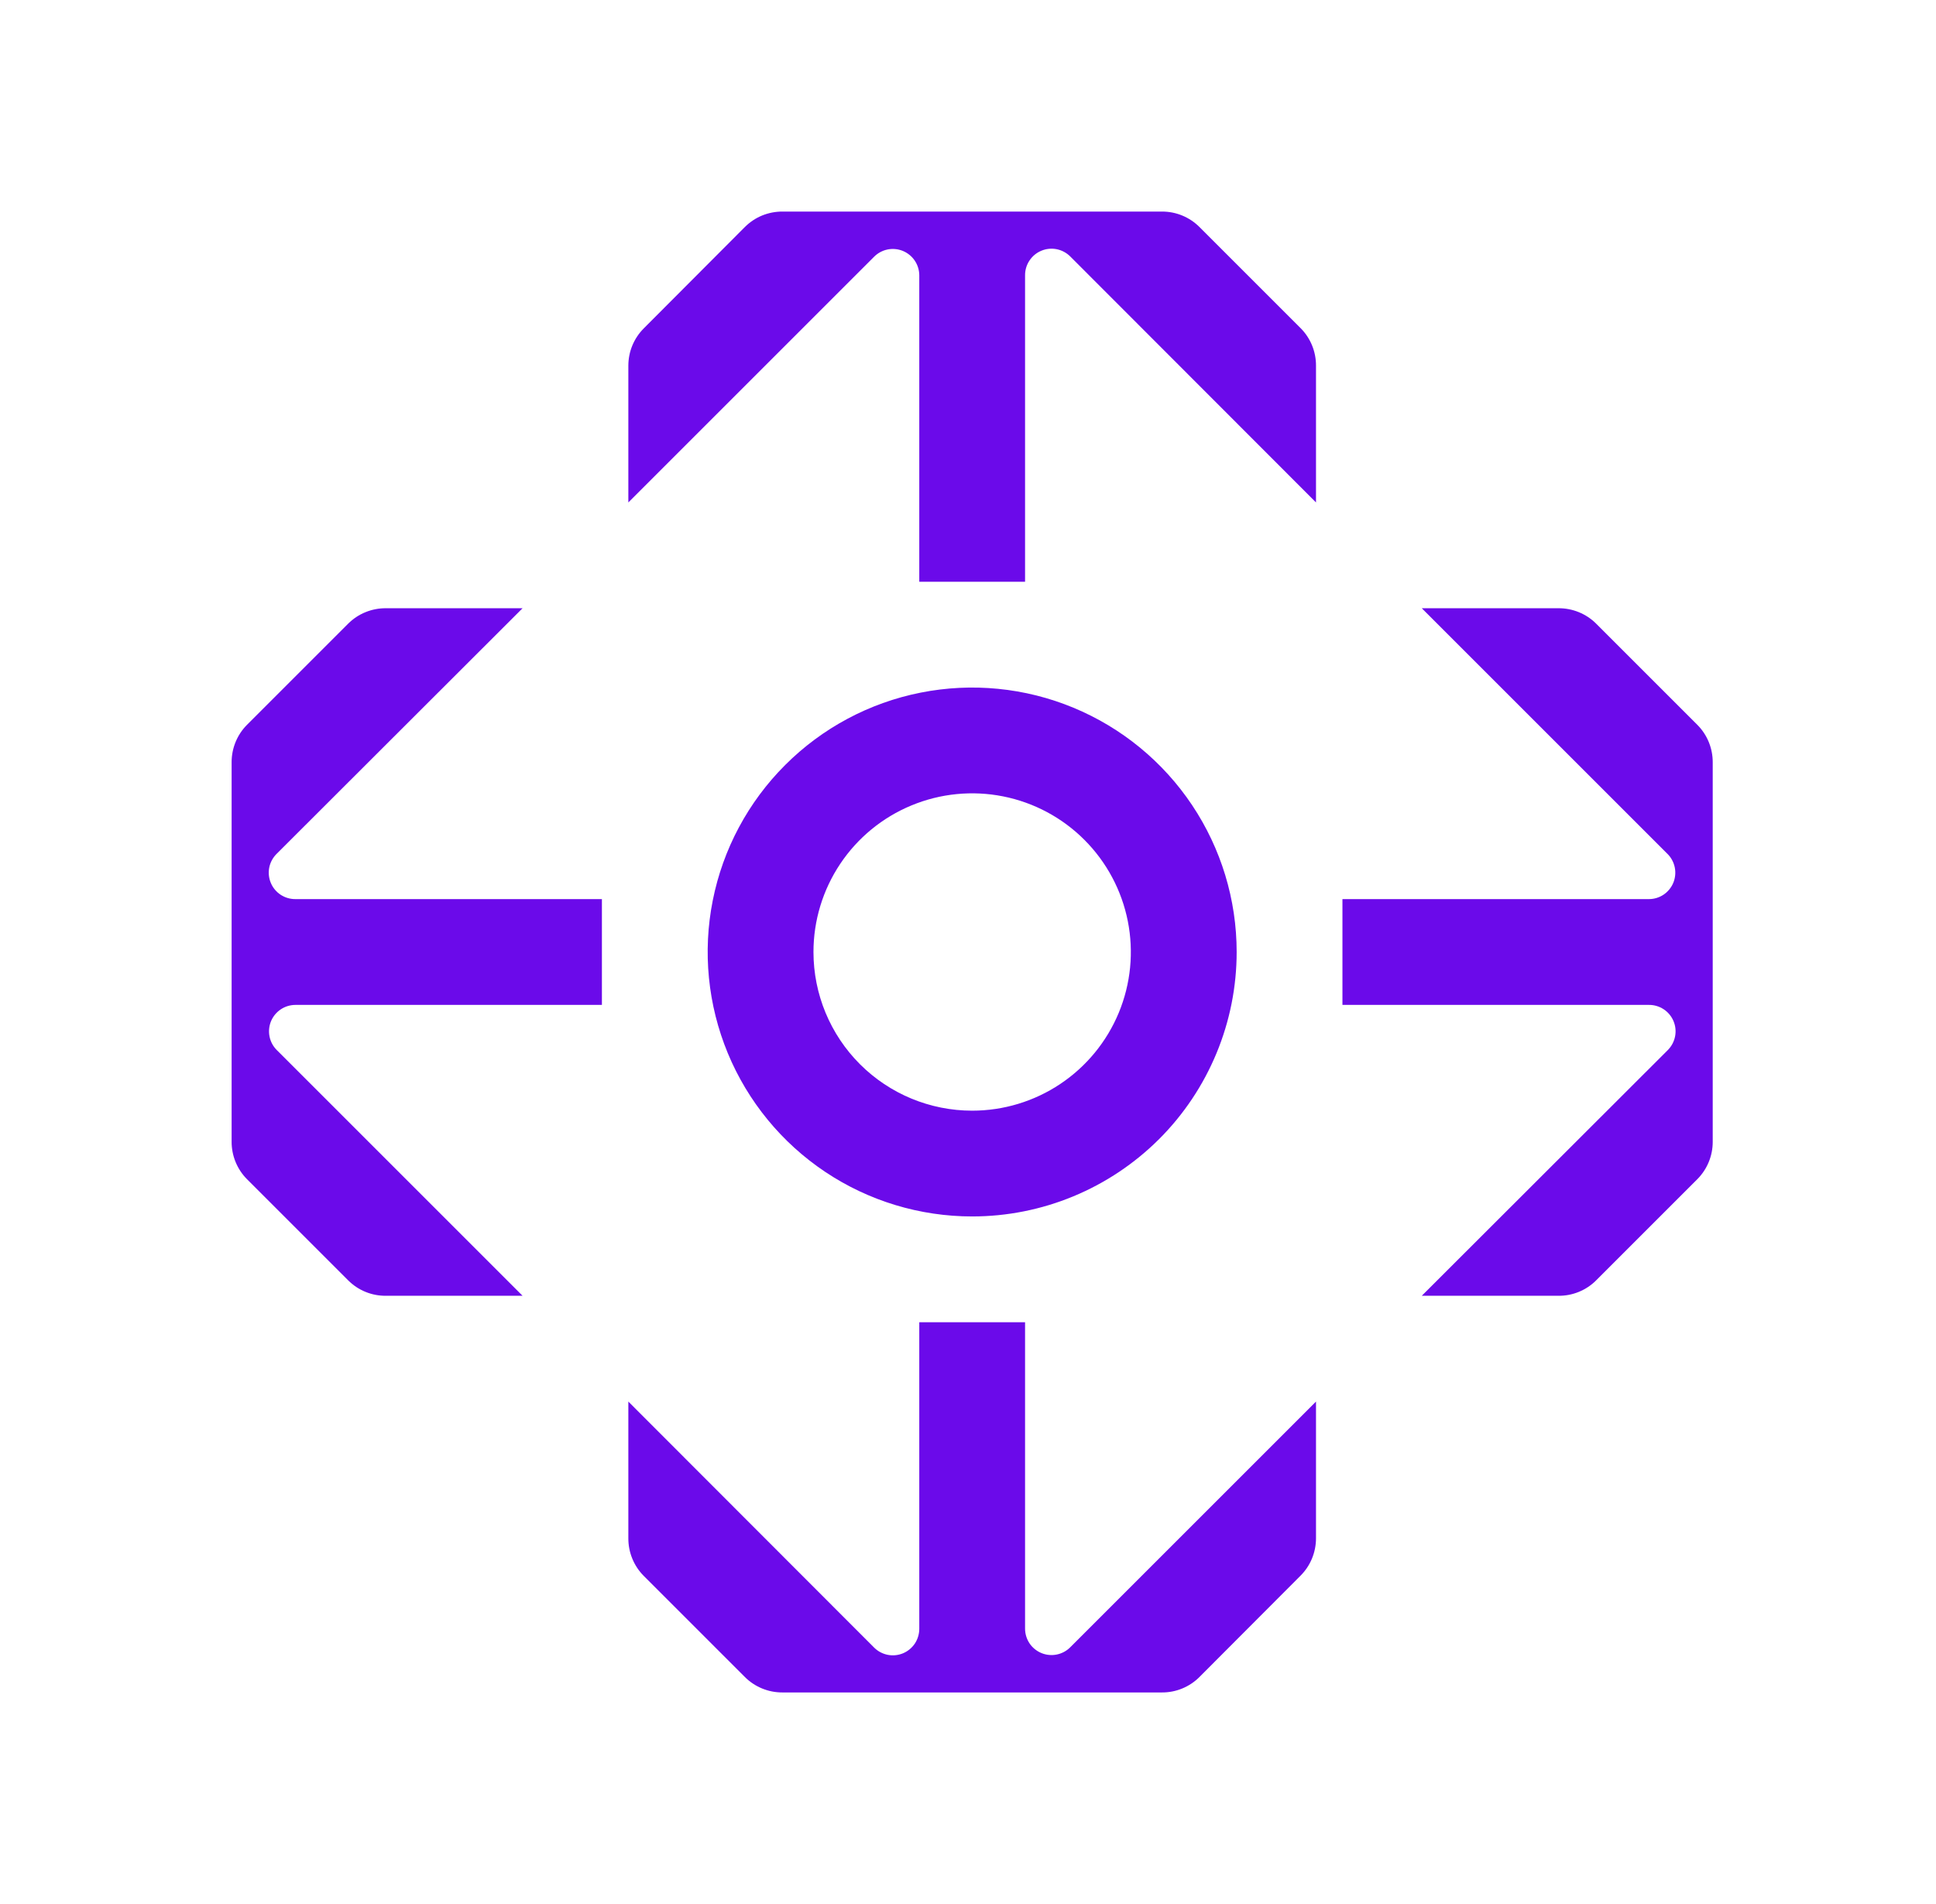 <?xml version="1.0" encoding="UTF-8"?>
<svg xmlns="http://www.w3.org/2000/svg" width="61" height="60" viewBox="0 0 61 60" fill="none">
  <path d="M37.789 7.15C37.477 6.84 37.055 6.666 36.614 6.667H24.656C24.437 6.666 24.219 6.708 24.016 6.79C23.813 6.873 23.629 6.996 23.473 7.15L20.29 10.342C20.134 10.497 20.01 10.681 19.925 10.884C19.841 11.087 19.798 11.305 19.798 11.525V15.833L27.54 8.092C27.656 7.975 27.804 7.895 27.965 7.862C28.127 7.829 28.294 7.845 28.447 7.907C28.599 7.97 28.73 8.076 28.822 8.213C28.914 8.349 28.964 8.51 28.965 8.675V18.333H32.298V8.675C32.297 8.51 32.345 8.348 32.437 8.21C32.528 8.072 32.659 7.964 32.812 7.901C32.965 7.837 33.133 7.821 33.295 7.853C33.457 7.886 33.606 7.966 33.723 8.083L41.465 15.833V11.525C41.466 11.306 41.424 11.088 41.341 10.885C41.258 10.682 41.136 10.498 40.981 10.342L37.789 7.15Z" fill="#6B0AEA"></path>
  <path d="M53.481 22.842L50.289 19.65C50.134 19.496 49.949 19.373 49.746 19.291C49.543 19.208 49.325 19.166 49.106 19.167H44.798L52.539 26.908C52.657 27.024 52.736 27.173 52.769 27.334C52.802 27.496 52.786 27.663 52.724 27.816C52.661 27.968 52.555 28.099 52.419 28.191C52.282 28.283 52.121 28.333 51.956 28.333H42.298V31.667H51.956C52.122 31.666 52.284 31.714 52.422 31.806C52.56 31.897 52.667 32.028 52.731 32.181C52.794 32.333 52.811 32.502 52.778 32.664C52.745 32.826 52.665 32.975 52.548 33.092L44.798 40.833H49.106C49.325 40.835 49.543 40.793 49.746 40.71C49.949 40.627 50.134 40.505 50.289 40.35L53.481 37.158C53.791 36.846 53.965 36.424 53.965 35.983V24.025C53.966 23.806 53.924 23.588 53.841 23.385C53.758 23.182 53.636 22.997 53.481 22.842Z" fill="#6B0AEA"></path>
  <path d="M16.465 19.167L8.715 26.908C8.597 27.025 8.517 27.174 8.484 27.336C8.452 27.498 8.468 27.667 8.532 27.82C8.595 27.973 8.703 28.103 8.841 28.195C8.979 28.286 9.141 28.334 9.306 28.333H18.965V31.667H9.306C9.141 31.668 8.98 31.717 8.844 31.809C8.707 31.901 8.601 32.032 8.538 32.184C8.476 32.337 8.46 32.505 8.493 32.666C8.526 32.828 8.606 32.976 8.723 33.092L16.465 40.833H12.156C11.937 40.835 11.719 40.793 11.516 40.71C11.313 40.627 11.129 40.505 10.973 40.35L7.781 37.158C7.627 37.003 7.505 36.818 7.422 36.615C7.339 36.412 7.297 36.194 7.298 35.975V24.017C7.298 23.577 7.471 23.154 7.781 22.842L10.973 19.65C11.129 19.496 11.313 19.373 11.516 19.291C11.719 19.208 11.937 19.166 12.156 19.167H16.465Z" fill="#6B0AEA"></path>
  <path d="M32.298 51.325V41.667H28.965V51.325C28.965 51.491 28.917 51.653 28.826 51.791C28.734 51.929 28.604 52.036 28.451 52.1C28.298 52.163 28.13 52.18 27.967 52.147C27.805 52.114 27.656 52.034 27.54 51.917L19.798 44.167V48.475C19.797 48.694 19.839 48.912 19.922 49.115C20.005 49.318 20.127 49.503 20.281 49.658L23.473 52.85C23.785 53.16 24.208 53.334 24.648 53.333H36.606C36.826 53.335 37.043 53.293 37.246 53.21C37.449 53.127 37.634 53.005 37.789 52.85L40.973 49.658C41.129 49.503 41.253 49.319 41.337 49.116C41.421 48.913 41.465 48.695 41.465 48.475V44.167L33.723 51.908C33.607 52.026 33.459 52.105 33.297 52.138C33.136 52.171 32.968 52.155 32.816 52.093C32.663 52.03 32.532 51.924 32.44 51.788C32.348 51.651 32.299 51.49 32.298 51.325Z" fill="#6B0AEA"></path>
  <path fill-rule="evenodd" clip-rule="evenodd" d="M37.56 25.37C38.476 26.741 38.965 28.352 38.965 30C38.965 31.095 38.749 32.178 38.33 33.189C37.911 34.2 37.298 35.119 36.524 35.893C35.75 36.666 34.831 37.28 33.82 37.699C32.809 38.118 31.726 38.333 30.631 38.333C28.983 38.333 27.372 37.845 26.001 36.929C24.631 36.013 23.563 34.712 22.932 33.189C22.302 31.666 22.136 29.991 22.458 28.374C22.779 26.758 23.573 25.273 24.739 24.108C25.904 22.942 27.389 22.148 29.005 21.827C30.622 21.505 32.297 21.67 33.82 22.301C35.343 22.932 36.644 24 37.56 25.37ZM26.474 27.222C25.924 28.044 25.631 29.011 25.631 30C25.631 31.326 26.158 32.598 27.096 33.536C28.033 34.473 29.305 35 30.631 35C31.62 35 32.587 34.707 33.409 34.157C34.231 33.608 34.872 32.827 35.251 31.913C35.629 31 35.728 29.995 35.535 29.025C35.342 28.055 34.866 27.164 34.167 26.465C33.468 25.765 32.577 25.289 31.607 25.096C30.637 24.903 29.631 25.002 28.718 25.381C27.804 25.759 27.023 26.4 26.474 27.222Z" fill="#6B0AEA"></path>
</svg>
